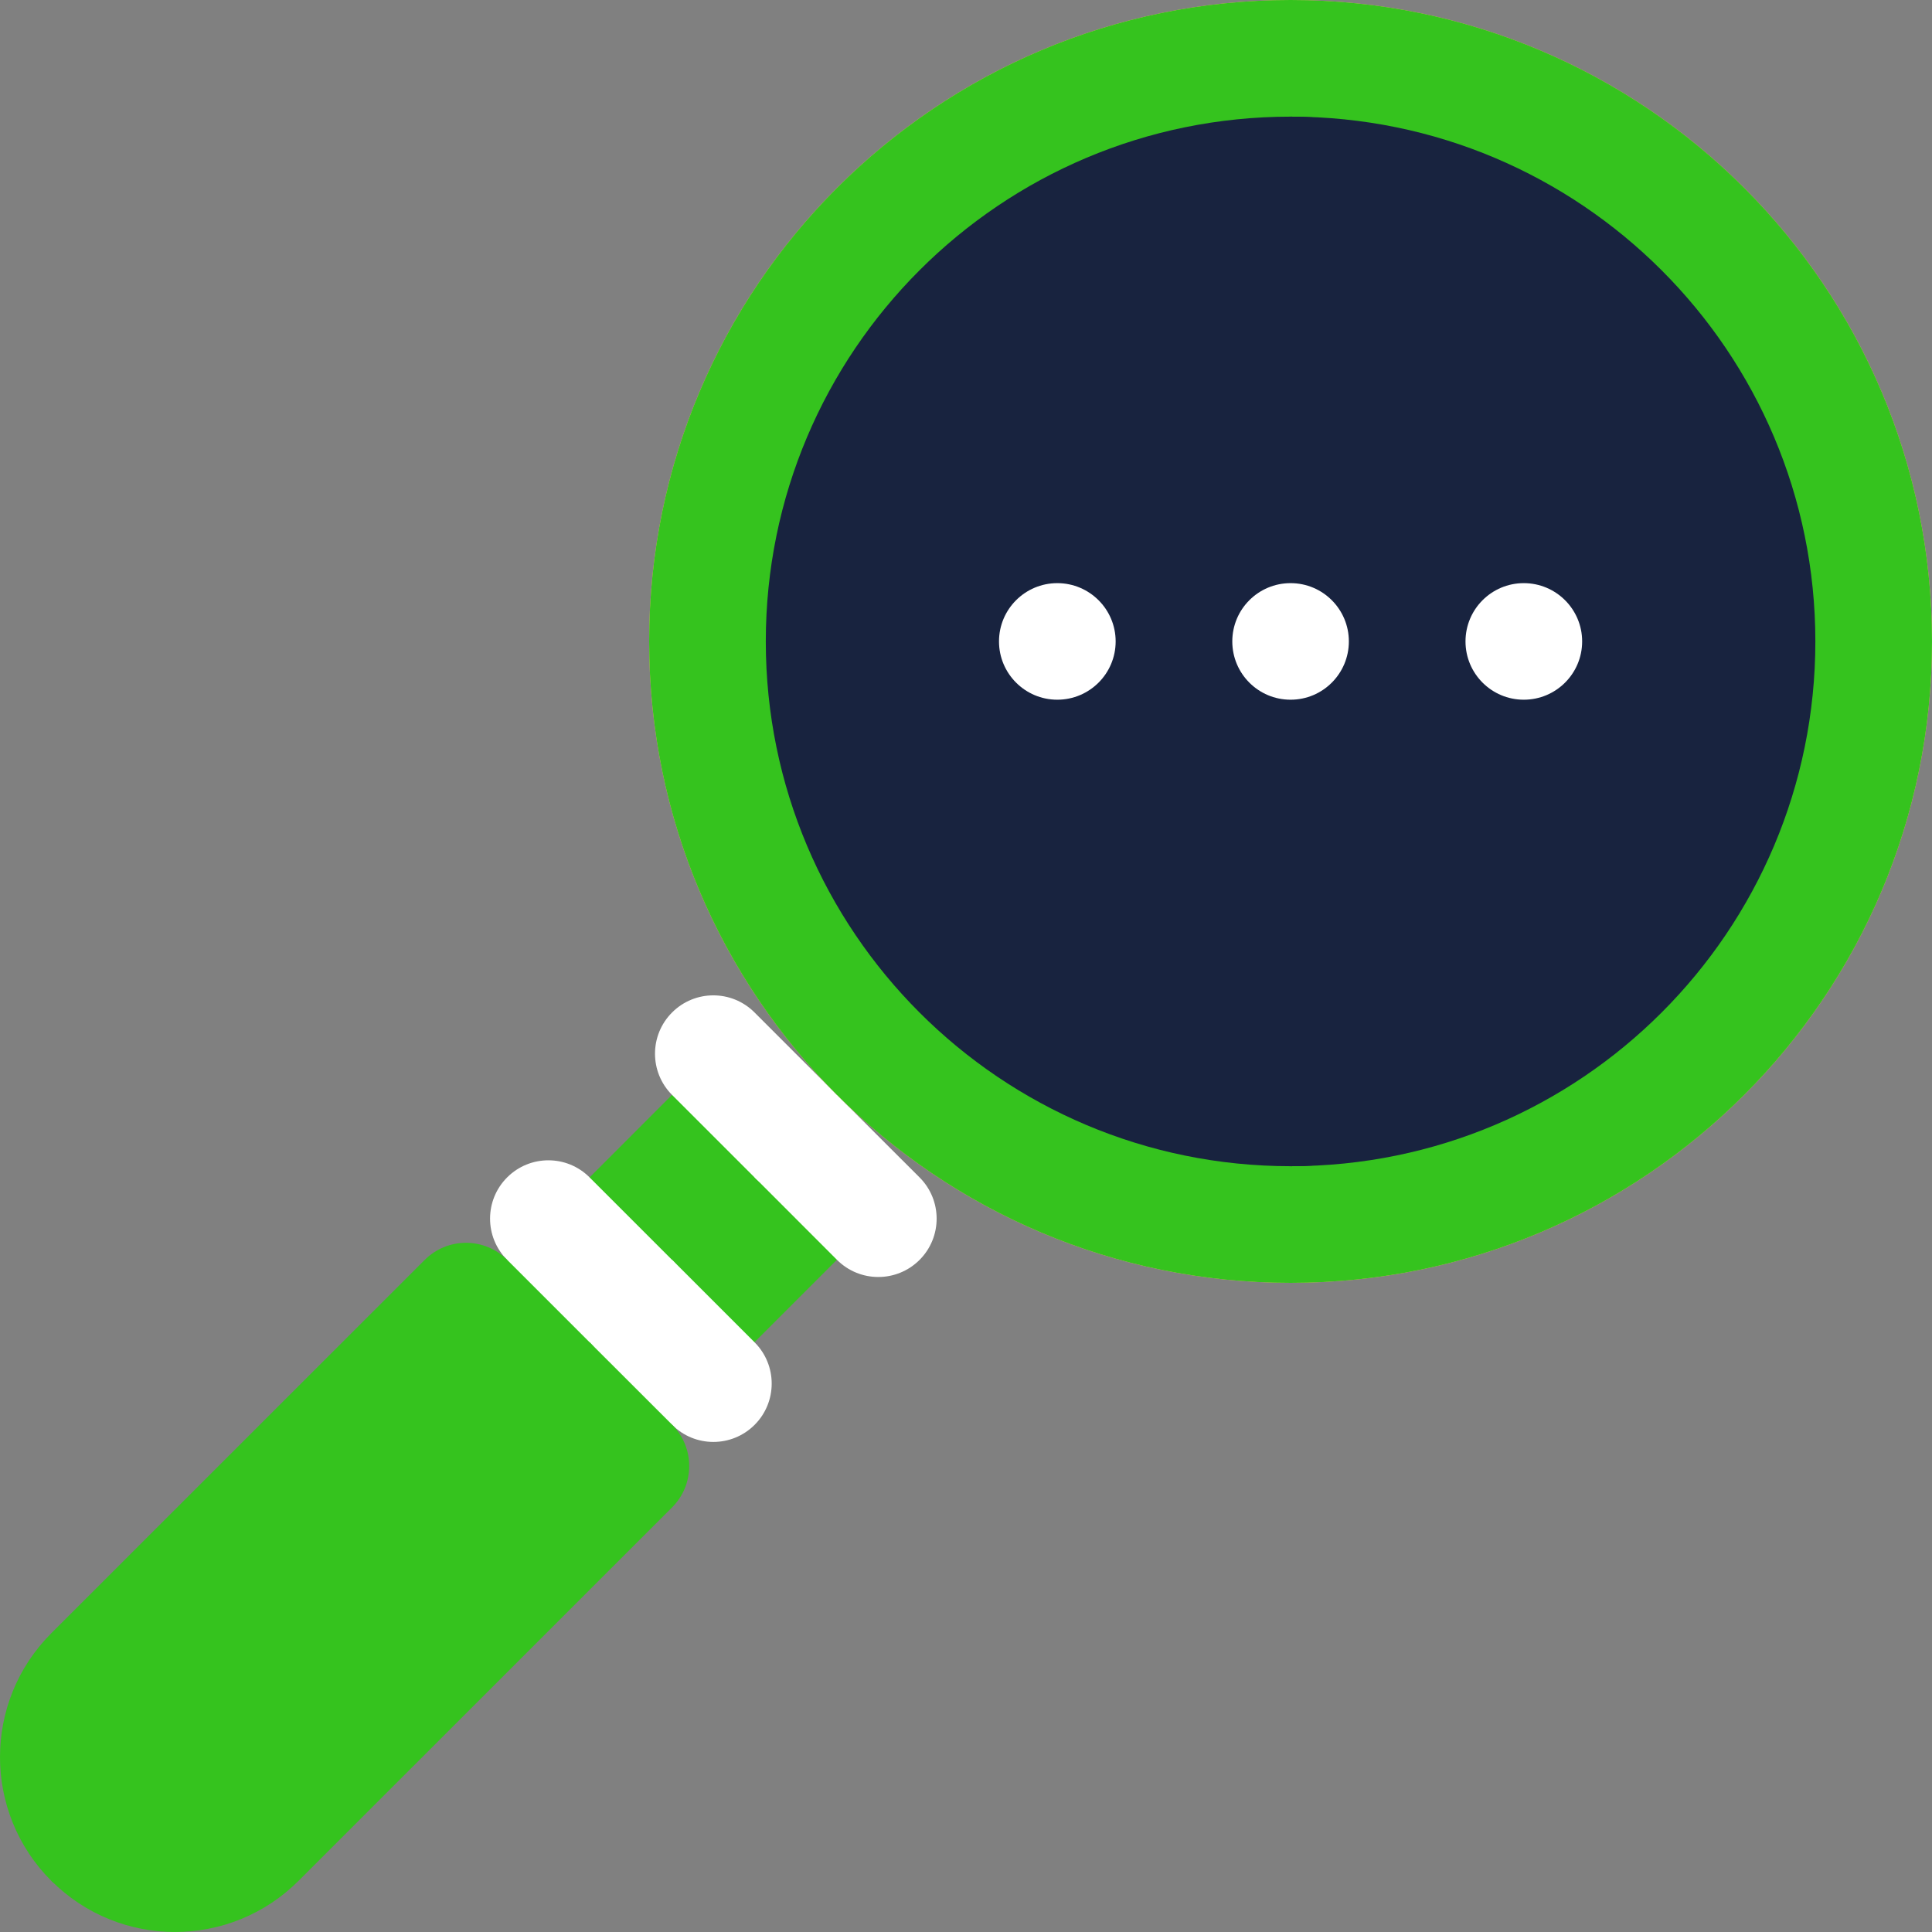<svg width="24" height="24" viewBox="0 0 24 24" fill="none" xmlns="http://www.w3.org/2000/svg">
<rect x="0" y="0" width="24" height="24" fill="#808080" stroke="none"/>
<path d="M9.374 13.6L10.91 15.136L8.862 17.184L7.326 15.648L9.374 13.6Z" fill="#35C31E"/>
<path d="M8.862 13.087L9.887 14.112L7.838 16.16L6.814 15.136L8.862 13.087Z" fill="#35C31E"/>
<path d="M9.374 16.675L8.35 15.651L6.301 16.675L8.35 17.7C8.632 17.983 9.091 17.983 9.374 17.7C9.657 17.417 9.657 16.958 9.374 16.675Z" fill="white"/>
<path d="M8.349 16.675C8.632 16.392 8.632 15.934 8.349 15.651L7.324 14.626C7.042 14.343 6.583 14.343 6.3 14.626C6.017 14.909 6.017 15.368 6.3 15.651V16.675H7.324C7.607 16.958 8.066 16.958 8.349 16.675Z" fill="white"/>
<path d="M11.423 14.626L10.398 13.602L9.374 14.626L10.398 15.651C10.681 15.934 11.14 15.934 11.423 15.651C11.706 15.368 11.706 14.909 11.423 14.626Z" fill="white"/>
<path d="M10.398 14.626C10.681 14.343 10.681 13.885 10.398 13.602L9.373 12.577C9.09 12.294 8.632 12.294 8.349 12.577C8.066 12.86 8.066 13.319 8.349 13.602L9.373 14.626C9.656 14.909 10.115 14.909 10.398 14.626Z" fill="white"/>
<path d="M8.35 17.699L7.325 16.675L0.637 23.363C1.485 24.212 2.861 24.212 3.71 23.363L8.35 18.724C8.632 18.441 8.632 17.982 8.35 17.699Z" fill="#35C31E"/>
<path d="M2.685 22.339L7.325 17.699C7.608 17.416 7.608 16.958 7.325 16.675L6.301 15.651C6.018 15.368 5.559 15.368 5.276 15.651L0.636 20.29C-0.212 21.139 -0.212 22.515 0.636 23.363C0.919 23.646 1.837 23.188 2.685 22.339Z" fill="#35C31E"/>
<path d="M16.032 15.936C20.433 15.936 24 12.368 24 7.968C24 3.567 20.433 0 16.032 0C11.632 0 8.064 3.567 8.064 7.968C8.064 12.368 11.632 15.936 16.032 15.936Z" fill="#FFBB6E"/>
<path d="M16.032 15.936C20.433 15.936 24 12.368 24 7.968C24 3.567 20.433 0 16.032 0C11.632 0 8.064 3.567 8.064 7.968C8.064 12.368 11.632 15.936 16.032 15.936Z" fill="#35C31E"/>
<path d="M16.032 1.449V14.487C19.633 14.487 22.551 11.568 22.551 7.968C22.551 4.367 19.633 1.449 16.032 1.449Z" fill="#18233F"/>
<path d="M21.102 7.968C21.102 4.367 18.832 1.449 16.032 1.449C12.431 1.449 9.513 4.367 9.513 7.968C9.513 11.568 12.431 14.487 16.032 14.487C18.832 14.487 21.102 11.568 21.102 7.968Z" fill="#18233F"/>
<path d="M18.929 8.692C19.329 8.692 19.654 8.368 19.654 7.968C19.654 7.568 19.329 7.244 18.929 7.244C18.529 7.244 18.205 7.568 18.205 7.968C18.205 8.368 18.529 8.692 18.929 8.692Z" fill="white"/>
<path d="M16.032 8.692C16.432 8.692 16.756 8.368 16.756 7.968C16.756 7.568 16.432 7.244 16.032 7.244C15.632 7.244 15.308 7.568 15.308 7.968C15.308 8.368 15.632 8.692 16.032 8.692Z" fill="white"/>
<path d="M13.134 8.692C13.534 8.692 13.859 8.368 13.859 7.968C13.859 7.568 13.534 7.244 13.134 7.244C12.735 7.244 12.41 7.568 12.41 7.968C12.41 8.368 12.735 8.692 13.134 8.692Z" fill="white"/>
</svg>
